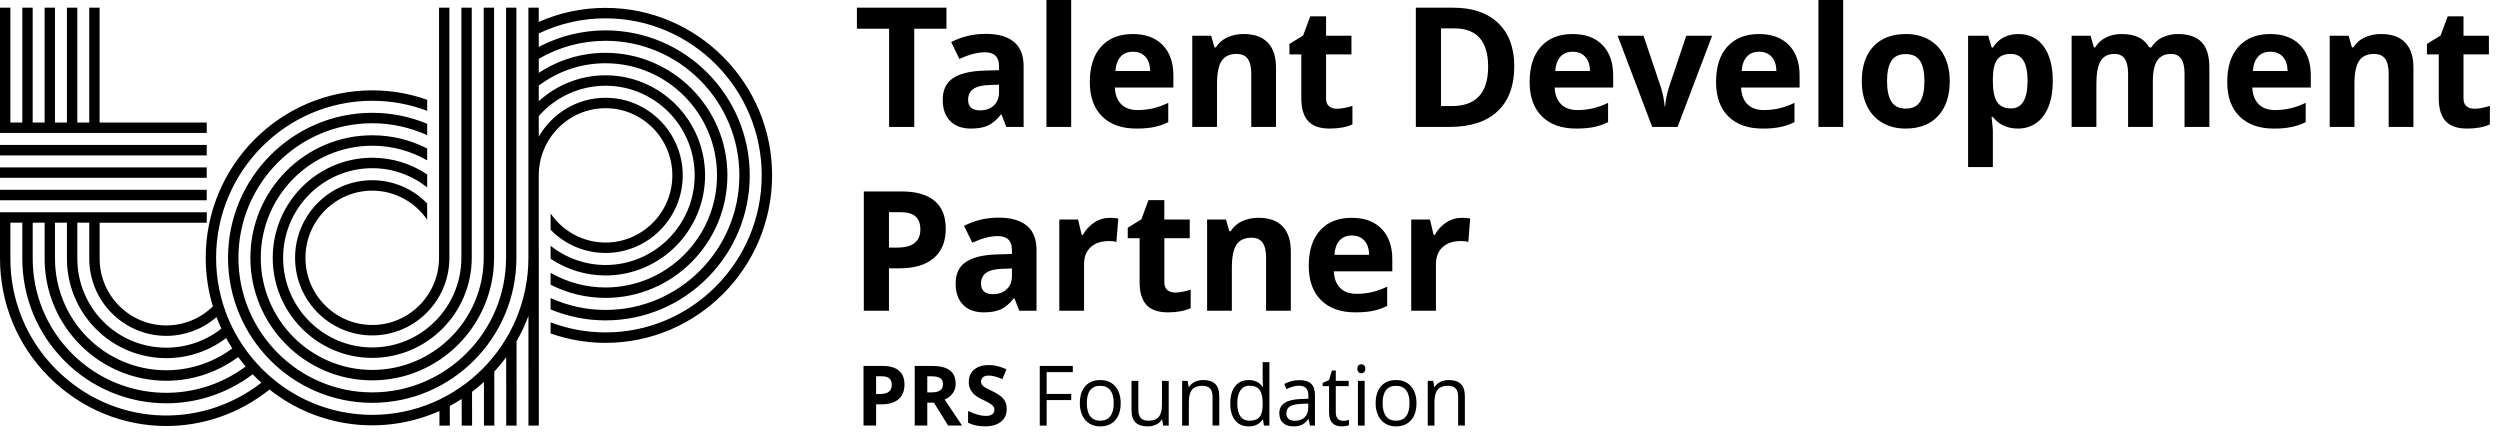 <?xml version="1.0" encoding="UTF-8"?>
<svg xmlns="http://www.w3.org/2000/svg" width="219" height="38" viewBox="0 0 219 38" fill="none">
  <path fill-rule="evenodd" clip-rule="evenodd" d="M80.089 11.12H77.886V2.515H75.065V0.671H82.91V2.515H80.089V11.12Z" fill="black"></path>
  <path fill-rule="evenodd" clip-rule="evenodd" d="M87.515 7.418L86.676 7.446C86.047 7.465 85.578 7.579 85.269 7.79C84.961 7.999 84.808 8.318 84.808 8.747C84.808 9.362 85.158 9.669 85.859 9.669C86.361 9.669 86.763 9.524 87.064 9.233C87.364 8.942 87.515 8.557 87.515 8.076V7.418ZM88.154 11.119L87.735 10.033H87.678C87.313 10.496 86.939 10.816 86.552 10.995C86.166 11.173 85.663 11.263 85.042 11.263C84.279 11.263 83.679 11.043 83.241 10.606C82.802 10.167 82.584 9.543 82.584 8.733C82.584 7.885 82.879 7.259 83.468 6.857C84.058 6.455 84.947 6.232 86.136 6.189L87.515 6.145V5.795C87.515 4.986 87.103 4.581 86.278 4.581C85.643 4.581 84.897 4.774 84.04 5.159L83.323 3.688C84.236 3.207 85.251 2.966 86.364 2.966C87.43 2.966 88.247 3.199 88.816 3.666C89.384 4.132 89.669 4.842 89.669 5.795V11.12H88.154V11.119Z" fill="black"></path>
  <path fill-rule="evenodd" clip-rule="evenodd" d="M91.668 11.12H93.835V0H91.668V11.12ZM99.241 4.531C98.781 4.531 98.421 4.677 98.16 4.97C97.9 5.264 97.75 5.679 97.713 6.218H100.754C100.744 5.679 100.605 5.264 100.336 4.97C100.065 4.677 99.701 4.531 99.241 4.531ZM99.547 11.263C98.267 11.263 97.268 10.908 96.548 10.198C95.828 9.489 95.468 8.483 95.468 7.182C95.468 5.843 95.8 4.809 96.465 4.078C97.131 3.347 98.052 2.981 99.226 2.981C100.35 2.981 101.223 3.302 101.849 3.945C102.474 4.588 102.787 5.476 102.787 6.611V7.668H97.663C97.687 8.288 97.869 8.771 98.21 9.12C98.552 9.467 99.03 9.641 99.646 9.641C100.125 9.641 100.577 9.591 101.004 9.491C101.429 9.391 101.875 9.231 102.339 9.011V10.698C101.96 10.889 101.555 11.03 101.125 11.123C100.692 11.216 100.167 11.263 99.547 11.263ZM111.777 11.119H109.61V6.454C109.61 5.878 109.508 5.445 109.304 5.157C109.1 4.868 108.775 4.725 108.33 4.725C107.723 4.725 107.286 4.928 107.015 5.335C106.745 5.742 106.611 6.417 106.611 7.361V11.12H104.443V3.13H106.099L106.39 4.152H106.511C106.75 3.768 107.097 3.464 107.508 3.277C107.963 3.073 108.457 2.972 108.956 2.981C109.879 2.981 110.58 3.231 111.059 3.734C111.538 4.236 111.777 4.962 111.777 5.911V11.119ZM117.107 9.527C117.486 9.527 117.942 9.442 118.472 9.276V10.899C117.932 11.142 117.268 11.263 116.482 11.263C115.616 11.263 114.984 11.043 114.588 10.601C114.193 10.162 113.994 9.5 113.994 8.618V4.768H112.957V3.846L114.152 3.117L114.777 1.431H116.162V3.132H118.387V4.768H116.162V8.618C116.162 8.928 116.248 9.156 116.421 9.304C116.595 9.451 116.823 9.525 117.108 9.525L117.107 9.527ZM130.361 5.852C130.361 3.608 129.375 2.487 127.404 2.487H126.231V9.291H127.177C129.299 9.291 130.36 8.144 130.36 5.852H130.361ZM132.649 5.796C132.649 7.514 132.161 8.832 131.188 9.747C130.215 10.661 128.809 11.119 126.971 11.119H124.028V0.673H127.291C128.986 0.673 130.304 1.123 131.241 2.022C132.18 2.923 132.649 4.181 132.649 5.796ZM137.768 4.531C137.309 4.531 136.948 4.677 136.689 4.97C136.428 5.264 136.279 5.679 136.241 6.218H139.282C139.273 5.679 139.133 5.264 138.863 4.97C138.593 4.677 138.228 4.531 137.768 4.531ZM138.074 11.263C136.795 11.263 135.796 10.908 135.075 10.198C134.355 9.489 133.995 8.483 133.995 7.182C133.995 5.843 134.327 4.809 134.993 4.078C135.658 3.347 136.579 2.981 137.755 2.981C138.877 2.981 139.752 3.302 140.377 3.945C141.002 4.588 141.314 5.476 141.314 6.611V7.668H136.191C136.215 8.288 136.397 8.771 136.739 9.12C137.079 9.467 137.559 9.641 138.174 9.641C138.652 9.641 139.105 9.591 139.531 9.491C139.992 9.379 140.44 9.218 140.868 9.011V10.698C140.482 10.89 140.074 11.034 139.652 11.123C139.22 11.216 138.695 11.263 138.074 11.263ZM144.732 11.119L141.704 3.129H143.971L145.506 7.683C145.677 8.259 145.783 8.804 145.827 9.319H145.869C145.892 8.862 145.999 8.317 146.189 7.683L147.716 3.13H149.983L146.956 11.12H144.732V11.119ZM154.099 4.531C153.639 4.531 153.279 4.677 153.018 4.97C152.758 5.264 152.608 5.679 152.571 6.218H155.612C155.602 5.679 155.463 5.264 155.194 4.97C154.923 4.677 154.559 4.531 154.099 4.531ZM154.405 11.263C153.125 11.263 152.125 10.908 151.406 10.198C150.686 9.489 150.326 8.483 150.326 7.182C150.326 5.843 150.658 4.809 151.323 4.078C151.989 3.347 152.91 2.981 154.084 2.981C155.207 2.981 156.081 3.302 156.706 3.945C157.332 4.588 157.645 5.476 157.645 6.611V7.668H152.521C152.545 8.288 152.727 8.771 153.068 9.12C153.409 9.467 153.888 9.641 154.503 9.641C154.982 9.641 155.434 9.591 155.861 9.491C156.287 9.391 156.733 9.231 157.197 9.011V10.698C156.818 10.889 156.412 11.03 155.981 11.123C155.462 11.225 154.934 11.271 154.405 11.263ZM159.295 11.12H161.462V0H159.295V11.12ZM165.304 7.111C165.304 7.902 165.433 8.499 165.692 8.905C165.949 9.309 166.37 9.512 166.953 9.512C167.53 9.512 167.947 9.31 168.2 8.908C168.453 8.506 168.58 7.907 168.58 7.111C168.58 6.32 168.452 5.727 168.196 5.331C167.941 4.936 167.52 4.738 166.939 4.738C166.36 4.738 165.943 4.934 165.688 5.328C165.433 5.721 165.304 6.314 165.304 7.111ZM170.797 7.111C170.797 8.412 170.456 9.429 169.774 10.163C169.092 10.896 168.142 11.263 166.924 11.263C166.162 11.263 165.489 11.095 164.906 10.759C164.323 10.422 163.855 9.918 163.563 9.312C163.251 8.683 163.094 7.949 163.094 7.111C163.094 5.805 163.432 4.79 164.111 4.067C164.788 3.342 165.74 2.981 166.966 2.981C167.73 2.981 168.402 3.147 168.985 3.48C169.568 3.814 170.016 4.293 170.328 4.917C170.641 5.542 170.797 6.272 170.797 7.111ZM176.129 4.724C175.594 4.724 175.203 4.89 174.957 5.22C174.711 5.553 174.582 6.099 174.574 6.86V7.096C174.574 7.954 174.7 8.569 174.954 8.94C175.206 9.312 175.607 9.498 176.158 9.498C177.129 9.498 177.614 8.693 177.614 7.082C177.614 6.295 177.495 5.707 177.256 5.313C177.017 4.92 176.641 4.724 176.129 4.724ZM176.769 11.262C175.836 11.262 175.104 10.922 174.574 10.241H174.459C174.535 10.908 174.574 11.294 174.574 11.398V14.636H172.406V3.13H174.168L174.474 4.167H174.574C175.08 3.375 175.831 2.981 176.826 2.981C177.764 2.981 178.499 3.344 179.029 4.073C179.559 4.803 179.825 5.814 179.825 7.11C179.825 7.963 179.7 8.705 179.452 9.334C179.203 9.962 178.849 10.442 178.389 10.77C177.93 11.099 177.389 11.263 176.769 11.263V11.262ZM188.588 11.119H186.421V6.454C186.421 5.878 186.324 5.445 186.132 5.157C185.941 4.868 185.639 4.725 185.227 4.725C184.673 4.725 184.27 4.929 184.019 5.339C183.768 5.749 183.643 6.423 183.643 7.361V11.12H181.474V3.13H183.131L183.422 4.152H183.543C183.756 3.785 184.064 3.498 184.466 3.291C184.896 3.078 185.371 2.971 185.851 2.981C187.041 2.981 187.846 3.371 188.268 4.152H188.46C188.679 3.775 189.007 3.474 189.401 3.288C189.839 3.078 190.32 2.973 190.805 2.981C191.705 2.981 192.386 3.214 192.848 3.677C193.31 4.142 193.54 4.886 193.54 5.911V11.119H191.366V6.454C191.366 5.878 191.27 5.445 191.078 5.157C190.886 4.868 190.585 4.725 190.173 4.725C189.641 4.725 189.245 4.913 188.983 5.296C188.719 5.677 188.588 6.282 188.588 7.111V11.12V11.119ZM198.88 4.531C198.421 4.531 198.06 4.677 197.8 4.97C197.54 5.264 197.39 5.679 197.352 6.218H200.394C200.384 5.679 200.245 5.264 199.975 4.97C199.705 4.677 199.34 4.531 198.88 4.531ZM199.186 11.263C197.906 11.263 196.907 10.908 196.188 10.198C195.467 9.489 195.107 8.483 195.107 7.182C195.107 5.843 195.44 4.809 196.105 4.078C196.771 3.347 197.691 2.981 198.866 2.981C199.989 2.981 200.863 3.302 201.488 3.945C202.114 4.588 202.426 5.476 202.426 6.611V7.668H197.302C197.327 8.288 197.509 8.771 197.85 9.12C198.191 9.467 198.67 9.641 199.285 9.641C199.764 9.641 200.216 9.591 200.642 9.491C201.069 9.391 201.514 9.231 201.979 9.011V10.698C201.6 10.889 201.194 11.03 200.763 11.123C200.244 11.225 199.715 11.271 199.186 11.263ZM211.416 11.119H209.248V6.454C209.248 5.878 209.147 5.445 208.943 5.157C208.739 4.868 208.415 4.725 207.969 4.725C207.363 4.725 206.924 4.928 206.655 5.335C206.385 5.742 206.249 6.417 206.249 7.361V11.12H204.082V3.13H205.739L206.029 4.152H206.151C206.39 3.768 206.737 3.464 207.148 3.277C207.603 3.073 208.096 2.972 208.594 2.981C209.518 2.981 210.22 3.231 210.699 3.734C211.177 4.236 211.416 4.962 211.416 5.911V11.119ZM216.748 9.527C217.128 9.527 217.582 9.442 218.113 9.276V10.899C217.572 11.142 216.91 11.263 216.123 11.263C215.256 11.263 214.625 11.043 214.229 10.601C213.834 10.162 213.636 9.5 213.636 8.618V4.768H212.599V3.846L213.793 3.117L214.417 1.431H215.803V3.132H218.028V4.768H215.803V8.618C215.803 8.928 215.89 9.156 216.063 9.304C216.236 9.451 216.464 9.525 216.748 9.525V9.527ZM77.873 21.688H78.597C79.276 21.688 79.782 21.554 80.119 21.285C80.455 21.016 80.623 20.623 80.623 20.11C80.623 19.59 80.482 19.206 80.2 18.958C79.918 18.711 79.476 18.587 78.874 18.587H77.873V21.689V21.688ZM82.848 20.03C82.848 21.155 82.498 22.014 81.799 22.61C81.101 23.205 80.107 23.503 78.818 23.503H77.873V27.22H75.67V16.771H78.989C80.249 16.771 81.207 17.044 81.863 17.59C82.519 18.136 82.847 18.949 82.847 20.03H82.848ZM88.645 23.518L87.807 23.547C87.177 23.566 86.708 23.68 86.4 23.89C86.092 24.1 85.938 24.419 85.938 24.848C85.938 25.462 86.288 25.768 86.99 25.768C87.491 25.768 87.894 25.624 88.194 25.333C88.495 25.043 88.645 24.657 88.645 24.175V23.518ZM89.285 27.219L88.865 26.133H88.809C88.443 26.595 88.069 26.916 87.683 27.095C87.295 27.273 86.793 27.363 86.173 27.363C85.409 27.363 84.81 27.144 84.371 26.705C83.933 26.267 83.714 25.643 83.714 24.832C83.714 23.984 84.008 23.359 84.598 22.957C85.189 22.554 86.077 22.332 87.266 22.289L88.645 22.246V21.895C88.645 21.087 88.233 20.681 87.409 20.681C86.773 20.681 86.027 20.874 85.171 21.259L84.453 19.788C85.367 19.306 86.381 19.065 87.493 19.065C88.561 19.065 89.377 19.299 89.946 19.766C90.514 20.233 90.799 20.942 90.799 21.895V27.22H89.285V27.219ZM97.23 19.08C97.523 19.08 97.767 19.102 97.961 19.144L97.798 21.189C97.589 21.137 97.374 21.113 97.159 21.116C96.466 21.116 95.928 21.296 95.541 21.653C95.155 22.01 94.962 22.511 94.962 23.153V27.22H92.795V19.23H94.437L94.756 20.573H94.862C95.11 20.126 95.442 19.765 95.861 19.491C96.281 19.217 96.736 19.081 97.23 19.081V19.08ZM102.941 25.627C103.32 25.627 103.774 25.542 104.304 25.376V26.998C103.765 27.241 103.101 27.363 102.315 27.363C101.448 27.363 100.817 27.141 100.421 26.701C100.025 26.26 99.828 25.6 99.828 24.718V20.866H98.791V19.945L99.984 19.216L100.609 17.529H101.994V19.23H104.22V20.866H101.996V24.719C101.996 25.028 102.082 25.256 102.255 25.405C102.428 25.552 102.656 25.627 102.941 25.627ZM113.076 27.22H110.908V22.553C110.908 21.976 110.806 21.544 110.602 21.256C110.4 20.968 110.074 20.824 109.628 20.824C109.022 20.824 108.584 21.028 108.314 21.434C108.045 21.842 107.91 22.517 107.91 23.461V27.22H105.742V19.23H107.398L107.689 20.252H107.81C108.049 19.869 108.396 19.564 108.807 19.377C109.262 19.172 109.756 19.071 110.254 19.08C111.179 19.08 111.879 19.331 112.358 19.833C112.836 20.336 113.076 21.062 113.076 22.01V27.22ZM118.42 20.631C117.961 20.631 117.6 20.777 117.341 21.07C117.081 21.364 116.931 21.779 116.893 22.318H119.934C119.925 21.779 119.785 21.364 119.515 21.07C119.245 20.777 118.88 20.631 118.42 20.631ZM118.726 27.363C117.447 27.363 116.448 27.008 115.727 26.298C115.007 25.589 114.647 24.583 114.647 23.282C114.647 21.943 114.98 20.908 115.645 20.177C116.31 19.445 117.231 19.08 118.407 19.08C119.529 19.08 120.404 19.401 121.029 20.044C121.654 20.688 121.966 21.576 121.966 22.71V23.768H116.843C116.867 24.388 117.049 24.871 117.391 25.219C117.731 25.567 118.211 25.74 118.826 25.74C119.305 25.74 119.757 25.691 120.183 25.59C120.61 25.49 121.054 25.331 121.52 25.111V26.798C121.134 26.991 120.726 27.134 120.304 27.223C119.872 27.317 119.347 27.363 118.726 27.363ZM128.057 19.08C128.351 19.08 128.595 19.102 128.789 19.144L128.626 21.189C128.417 21.137 128.201 21.113 127.986 21.116C127.294 21.116 126.756 21.296 126.369 21.653C125.983 22.01 125.79 22.511 125.79 23.153V27.22H123.623V19.23H125.264L125.584 20.573H125.691C125.928 20.136 126.271 19.763 126.688 19.491C127.109 19.217 127.563 19.081 128.057 19.081V19.08ZM76.746 34.513H77.108C77.447 34.513 77.7 34.446 77.868 34.311C78.037 34.176 78.121 33.981 78.121 33.724C78.121 33.463 78.05 33.272 77.909 33.148C77.769 33.025 77.548 32.962 77.247 32.962H76.746V34.514V34.513ZM79.232 33.684C79.232 34.246 79.057 34.676 78.709 34.974C78.359 35.272 77.863 35.42 77.218 35.42H76.746V37.279H75.644V32.055H77.303C77.934 32.055 78.412 32.191 78.74 32.464C79.068 32.736 79.232 33.143 79.232 33.684ZM81.23 34.373H81.585C81.934 34.373 82.191 34.315 82.356 34.198C82.522 34.082 82.606 33.899 82.606 33.648C82.606 33.4 82.521 33.224 82.351 33.12C82.182 33.014 81.92 32.962 81.564 32.962H81.23V34.373ZM81.23 35.274V37.279H80.129V32.055H81.642C82.348 32.055 82.87 32.184 83.209 32.443C83.547 32.701 83.717 33.093 83.717 33.62C83.717 33.926 83.633 34.2 83.465 34.44C83.284 34.69 83.036 34.885 82.751 35.002C83.533 36.177 84.042 36.935 84.279 37.279H83.056L81.815 35.274H81.23ZM88.189 35.828C88.189 36.299 88.022 36.67 87.684 36.943C87.347 37.214 86.877 37.349 86.276 37.349C85.722 37.349 85.231 37.245 84.804 37.036V36.005C85.155 36.164 85.452 36.275 85.695 36.338C85.938 36.403 86.159 36.435 86.36 36.435C86.603 36.435 86.788 36.389 86.916 36.296C87.046 36.203 87.11 36.064 87.11 35.881C87.112 35.783 87.082 35.687 87.025 35.608C86.956 35.517 86.871 35.439 86.774 35.378C86.557 35.246 86.333 35.128 86.102 35.023C85.846 34.911 85.605 34.766 85.387 34.591C85.231 34.456 85.102 34.293 85.007 34.109C84.908 33.91 84.86 33.689 84.865 33.467C84.865 33.003 85.02 32.641 85.333 32.376C85.643 32.111 86.074 31.98 86.624 31.98C86.894 31.98 87.151 32.012 87.396 32.076C87.641 32.14 87.898 32.231 88.166 32.347L87.81 33.208C87.587 33.113 87.358 33.033 87.123 32.969C86.948 32.925 86.769 32.902 86.588 32.901C86.379 32.901 86.219 32.95 86.108 33.048C86.054 33.095 86.011 33.154 85.982 33.22C85.953 33.286 85.94 33.358 85.942 33.43C85.942 33.528 85.964 33.613 86.009 33.685C86.053 33.758 86.125 33.829 86.224 33.897C86.322 33.964 86.556 34.086 86.922 34.262C87.408 34.495 87.741 34.73 87.92 34.965C88.101 35.2 88.191 35.487 88.191 35.828H88.189ZM91.687 37.28H91.083V32.056H93.978V32.596H91.687V34.507H93.84V35.046H91.687V37.28ZM95.206 35.318C95.206 35.818 95.306 36.199 95.504 36.462C95.704 36.723 95.995 36.854 96.382 36.854C96.767 36.854 97.061 36.724 97.26 36.463C97.46 36.203 97.562 35.82 97.562 35.318C97.562 34.82 97.461 34.442 97.26 34.184C97.061 33.925 96.765 33.796 96.374 33.796C95.988 33.796 95.698 33.923 95.501 34.178C95.305 34.433 95.206 34.813 95.206 35.318ZM98.172 35.318C98.172 35.957 98.013 36.455 97.693 36.814C97.372 37.171 96.931 37.352 96.367 37.352C96.019 37.352 95.71 37.269 95.44 37.105C95.166 36.936 94.948 36.689 94.815 36.397C94.661 36.058 94.586 35.69 94.594 35.318C94.594 34.68 94.753 34.182 95.071 33.827C95.388 33.47 95.829 33.291 96.393 33.291C96.937 33.291 97.37 33.474 97.691 33.839C98.012 34.203 98.172 34.697 98.172 35.318ZM99.718 33.364V35.903C99.718 36.222 99.79 36.462 99.936 36.618C100.08 36.776 100.306 36.854 100.614 36.854C101.022 36.854 101.318 36.743 101.507 36.518C101.695 36.295 101.789 35.929 101.789 35.421V33.364H102.379V37.28H101.892L101.807 36.754H101.775C101.654 36.947 101.487 37.095 101.273 37.198C101.043 37.303 100.792 37.355 100.539 37.351C100.065 37.351 99.711 37.238 99.476 37.011C99.24 36.785 99.121 36.423 99.121 35.925V33.362H99.718V33.364ZM106.219 37.28V34.746C106.219 34.427 106.147 34.189 106.001 34.032C105.857 33.874 105.631 33.796 105.323 33.796C104.915 33.796 104.617 33.907 104.428 34.128C104.24 34.35 104.144 34.715 104.144 35.225V37.28H103.554V33.362H104.033L104.13 33.899H104.158C104.281 33.704 104.457 33.548 104.666 33.45C104.883 33.344 105.127 33.291 105.394 33.291C105.863 33.291 106.216 33.405 106.454 33.632C106.691 33.86 106.808 34.224 106.808 34.724V37.279H106.219V37.28ZM109.461 36.854C109.863 36.854 110.156 36.743 110.336 36.524C110.518 36.303 110.609 35.948 110.609 35.458V35.333C110.609 34.778 110.517 34.381 110.333 34.145C110.15 33.908 109.857 33.789 109.454 33.789C109.109 33.789 108.845 33.923 108.66 34.194C108.476 34.465 108.385 34.847 108.385 35.339C108.385 35.84 108.476 36.217 108.659 36.472C108.84 36.727 109.109 36.854 109.461 36.854ZM110.641 36.754H110.608C110.336 37.152 109.929 37.351 109.387 37.351C108.877 37.351 108.481 37.175 108.198 36.825C107.915 36.475 107.773 35.978 107.773 35.333C107.773 34.687 107.915 34.186 108.2 33.828C108.484 33.471 108.879 33.293 109.386 33.293C109.915 33.293 110.32 33.486 110.602 33.871H110.648L110.623 33.589L110.609 33.314V31.72H111.199V37.28H110.719L110.641 36.754ZM113.42 36.862C113.788 36.862 114.076 36.761 114.286 36.558C114.496 36.355 114.601 36.072 114.601 35.707V35.354L114.011 35.378C113.541 35.396 113.203 35.469 112.996 35.599C112.789 35.728 112.686 35.93 112.686 36.204C112.686 36.419 112.75 36.582 112.88 36.694C113.008 36.805 113.189 36.862 113.42 36.862ZM114.753 37.28L114.636 36.722H114.607C114.413 36.967 114.219 37.133 114.027 37.221C113.797 37.315 113.551 37.359 113.304 37.351C112.917 37.351 112.615 37.251 112.395 37.051C112.177 36.852 112.067 36.566 112.067 36.198C112.067 35.406 112.696 34.991 113.953 34.954L114.615 34.932V34.689C114.615 34.382 114.548 34.155 114.418 34.008C114.286 33.862 114.075 33.789 113.786 33.789C113.462 33.789 113.095 33.889 112.686 34.088L112.504 33.635C112.909 33.416 113.362 33.3 113.823 33.299C114.287 33.299 114.632 33.402 114.854 33.61C115.078 33.818 115.19 34.149 115.19 34.607V37.28H114.753ZM117.641 36.862C117.821 36.863 118 36.839 118.173 36.79V37.244C118.083 37.283 117.989 37.309 117.892 37.322C117.781 37.34 117.668 37.35 117.556 37.351C116.802 37.351 116.426 36.952 116.426 36.154V33.825H115.868V33.539L116.426 33.291L116.675 32.456H117.015V33.364H118.145V33.825H117.015V36.129C117.015 36.365 117.071 36.546 117.182 36.672C117.293 36.799 117.446 36.861 117.641 36.861V36.862ZM118.955 37.28H119.545V33.364H118.955V37.28ZM118.906 32.302C118.906 32.167 118.939 32.067 119.005 32.004C119.038 31.973 119.077 31.948 119.12 31.932C119.163 31.916 119.208 31.908 119.254 31.91C119.299 31.909 119.344 31.917 119.386 31.933C119.428 31.95 119.466 31.975 119.498 32.006C119.568 32.069 119.603 32.169 119.603 32.302C119.603 32.435 119.568 32.535 119.498 32.601C119.433 32.665 119.346 32.7 119.255 32.699C119.209 32.7 119.163 32.692 119.12 32.675C119.077 32.659 119.038 32.633 119.005 32.601C118.939 32.535 118.906 32.435 118.906 32.302ZM121.117 35.318C121.117 35.818 121.217 36.199 121.417 36.462C121.615 36.723 121.908 36.854 122.293 36.854C122.68 36.854 122.974 36.724 123.173 36.463C123.372 36.203 123.473 35.82 123.473 35.318C123.473 34.82 123.374 34.442 123.173 34.184C122.974 33.925 122.678 33.796 122.287 33.796C121.9 33.796 121.609 33.923 121.412 34.178C121.216 34.433 121.117 34.813 121.117 35.318ZM124.084 35.318C124.084 35.957 123.924 36.455 123.605 36.814C123.285 37.171 122.843 37.352 122.279 37.352C121.931 37.352 121.622 37.269 121.352 37.105C121.078 36.936 120.86 36.69 120.726 36.397C120.573 36.058 120.497 35.69 120.506 35.318C120.506 34.68 120.665 34.182 120.982 33.827C121.3 33.47 121.74 33.291 122.304 33.291C122.849 33.291 123.282 33.474 123.603 33.839C123.924 34.203 124.084 34.697 124.084 35.318ZM127.734 37.28V34.746C127.734 34.427 127.662 34.189 127.517 34.032C127.373 33.874 127.147 33.796 126.839 33.796C126.431 33.796 126.133 33.907 125.943 34.128C125.754 34.35 125.659 34.715 125.659 35.225V37.28H125.069V33.362H125.549L125.644 33.899H125.673C125.796 33.704 125.972 33.548 126.18 33.45C126.408 33.342 126.658 33.288 126.91 33.291C127.378 33.291 127.731 33.405 127.968 33.632C128.205 33.86 128.322 34.224 128.322 34.724V37.279H127.734V37.28ZM0 13.611H18.111V12.697H0V13.611ZM4.909 32.35C3.635 31.073 2.626 29.558 1.939 27.89C1.252 26.223 0.902 24.436 0.909 22.632V19.508H1.954V22.632C1.954 26.023 3.265 29.209 5.648 31.606C6.816 32.786 8.206 33.722 9.738 34.361C11.271 35 12.914 35.329 14.574 35.329C17.227 35.329 19.885 34.487 22.136 32.784C22.381 33.039 22.635 33.286 22.898 33.522C17.461 37.749 9.816 37.283 4.909 32.349V32.35ZM2.865 19.508H3.909V22.631C3.905 24.039 4.178 25.433 4.713 26.735C5.249 28.036 6.037 29.219 7.031 30.215C8.019 31.211 9.195 32.001 10.49 32.54C11.785 33.079 13.175 33.356 14.577 33.355C16.782 33.355 18.988 32.663 20.866 31.276C21.074 31.561 21.294 31.835 21.522 32.104C19.272 33.781 16.491 34.589 13.693 34.378C10.894 34.168 8.266 32.953 6.292 30.958C5.2 29.864 4.336 28.565 3.748 27.137C3.159 25.708 2.859 24.177 2.865 22.631V19.506V19.508ZM4.818 19.508H5.863V22.631C5.859 23.781 6.082 24.92 6.52 25.983C6.957 27.046 7.601 28.012 8.413 28.826C9.222 29.636 10.183 30.279 11.242 30.716C12.3 31.153 13.434 31.377 14.58 31.373C16.468 31.375 18.305 30.757 19.81 29.616C19.979 29.926 20.16 30.226 20.35 30.522C18.475 31.913 16.162 32.583 13.835 32.407C11.507 32.232 9.32 31.224 7.675 29.568C6.765 28.657 6.044 27.575 5.554 26.385C5.064 25.194 4.814 23.919 4.818 22.631V19.506V19.508ZM6.773 19.508H7.818V22.631C7.815 23.523 7.988 24.406 8.327 25.23C8.667 26.055 9.165 26.804 9.795 27.435C10.42 28.066 11.164 28.566 11.983 28.906C12.803 29.247 13.682 29.422 14.57 29.421C16.14 29.421 17.706 28.869 18.967 27.777C19.096 28.119 19.238 28.456 19.392 28.786C16.327 31.217 11.838 30.977 9.057 28.179C8.329 27.45 7.753 26.585 7.362 25.633C6.97 24.681 6.77 23.661 6.774 22.631V19.506L6.773 19.508ZM67.636 15.361C67.636 7.272 61.091 0.69 53.047 0.69C51.005 0.69 49.04 1.106 47.196 1.92V0.674H46.288V22.585C46.288 30.17 40.151 36.341 32.609 36.341C25.066 36.341 18.93 30.17 18.93 22.585C18.93 15 25.066 8.828 32.609 8.828C34.302 8.828 35.923 9.142 37.422 9.711V8.74C35.876 8.194 34.248 7.915 32.609 7.915C24.564 7.915 18.02 14.496 18.02 22.587C18.02 24.065 18.241 25.492 18.648 26.839C17.55 27.916 16.071 28.516 14.533 28.507C12.995 28.498 11.523 27.881 10.439 26.791C9.893 26.245 9.462 25.597 9.168 24.883C8.874 24.17 8.725 23.405 8.728 22.634V19.509H18.112V18.594H0V22.634C0 26.549 1.515 30.229 4.266 32.997C7.119 35.865 10.838 37.319 14.569 37.319C17.749 37.317 20.94 36.258 23.611 34.123C25.682 35.767 28.165 36.813 30.789 37.145C33.413 37.476 36.078 37.082 38.494 36.005L38.496 37.286L39.406 37.284L39.403 35.562C39.759 35.374 40.105 35.17 40.442 34.953L40.446 37.285H41.355L41.351 34.322C41.711 34.051 42.059 33.763 42.393 33.459L42.395 37.285H43.303L43.3 32.553C43.669 32.152 44.017 31.733 44.341 31.294L44.344 37.285H45.253L45.249 29.894C45.658 29.185 46.006 28.444 46.291 27.677L46.292 37.285H47.202L47.199 22.093H47.196V15.355C47.201 12.115 49.823 9.479 53.047 9.479C56.272 9.479 58.897 12.118 58.897 15.363C58.897 18.607 56.273 21.246 53.046 21.246C51.051 21.246 49.29 20.235 48.233 18.699V20.128C48.859 20.771 49.608 21.282 50.435 21.631C51.261 21.98 52.15 22.16 53.047 22.16C56.774 22.16 59.807 19.111 59.807 15.363C59.807 11.614 56.774 8.565 53.047 8.565C50.548 8.565 48.367 9.939 47.196 11.971V10.167C47.925 9.332 48.825 8.663 49.834 8.205C50.843 7.747 51.939 7.51 53.047 7.511C57.352 7.511 60.854 11.034 60.854 15.362C60.854 19.692 57.352 23.214 53.047 23.214C51.299 23.213 49.602 22.621 48.233 21.532V22.667C49.657 23.622 51.333 24.131 53.047 24.13C57.853 24.13 61.764 20.196 61.764 15.362C61.764 10.529 57.853 6.597 53.047 6.597C50.882 6.595 48.794 7.404 47.196 8.866V7.503C48.879 6.226 50.935 5.536 53.047 5.542C58.431 5.542 62.811 9.948 62.811 15.362C62.811 20.777 58.432 25.182 53.047 25.182C51.358 25.183 49.699 24.742 48.233 23.901V24.939C49.724 25.701 51.374 26.098 53.047 26.096C58.932 26.096 63.721 21.282 63.721 15.362C63.721 9.445 58.934 4.628 53.047 4.628C50.941 4.628 48.935 5.237 47.196 6.387V5.149C48.974 4.118 50.992 3.575 53.047 3.575C59.51 3.575 64.769 8.863 64.769 15.362C64.769 21.862 59.51 27.15 53.047 27.15C51.386 27.152 49.745 26.796 48.233 26.106V27.104C49.759 27.739 51.395 28.066 53.047 28.066C60.012 28.066 65.678 22.368 65.678 15.362C65.678 8.359 60.012 2.66 53.047 2.66C51.003 2.66 48.995 3.163 47.196 4.108V2.93C49.023 2.055 51.022 1.603 53.047 1.607C60.589 1.607 66.726 7.778 66.726 15.362C66.726 22.948 60.589 29.119 53.047 29.119C51.353 29.119 49.732 28.806 48.233 28.237V29.209C49.741 29.741 51.361 30.034 53.047 30.034C61.091 30.034 67.636 23.451 67.636 15.362V15.361ZM0 17.543H18.111V16.629H0V17.543ZM32.608 32.405C27.222 32.405 22.843 27.999 22.843 22.585C22.843 17.171 27.223 12.766 32.608 12.766C34.358 12.766 35.999 13.232 37.42 14.047V13.008C35.931 12.246 34.281 11.85 32.608 11.85C26.721 11.85 21.933 16.666 21.933 22.585C21.933 28.503 26.721 33.319 32.608 33.319C38.493 33.319 43.281 28.503 43.281 22.585V0.674H42.373V22.585C42.373 27.999 37.992 32.405 32.608 32.405ZM32.608 34.373C26.144 34.373 20.886 29.084 20.886 22.585C20.886 16.086 26.144 10.796 32.608 10.796C34.322 10.796 35.951 11.173 37.42 11.84V10.843C35.895 10.208 34.26 9.881 32.608 9.882C25.642 9.882 19.975 15.58 19.975 22.585C19.975 29.588 25.642 35.287 32.608 35.287C39.572 35.287 45.238 29.589 45.238 22.585V0.674H44.33V22.585C44.33 29.084 39.07 34.373 32.608 34.373ZM32.608 28.468C29.382 28.468 26.757 25.829 26.757 22.585C26.757 19.341 29.382 16.701 32.608 16.701C34.602 16.701 36.364 17.712 37.42 19.249V17.82C36.795 17.177 36.046 16.666 35.22 16.316C34.393 15.967 33.505 15.787 32.608 15.786C28.88 15.786 25.848 18.837 25.848 22.585C25.848 26.334 28.88 29.383 32.608 29.383C36.334 29.383 39.367 26.334 39.367 22.585V0.674H38.459V22.585C38.459 25.829 35.833 28.469 32.608 28.469V28.468ZM0 11.646H18.111V10.731H8.725V0.67H7.817V10.732H6.772V0.669H5.863V10.731H4.817V0.669H3.908V10.731H2.863V0.669H1.954V10.731H0.909V0.669H0V11.645V11.646ZM32.609 30.437C28.304 30.437 24.801 26.914 24.801 22.585C24.801 18.255 28.303 14.734 32.609 14.734C34.425 14.734 36.094 15.365 37.422 16.416V15.281C35.998 14.327 34.323 13.817 32.609 13.818C27.802 13.818 23.891 17.752 23.891 22.585C23.891 27.418 27.803 31.351 32.609 31.351C37.415 31.351 41.325 27.418 41.325 22.586V0.673H40.417V22.584C40.417 26.913 36.914 30.436 32.609 30.436V30.437ZM0 15.577H18.111V14.663H0V15.577Z" fill="black"></path>
</svg>
